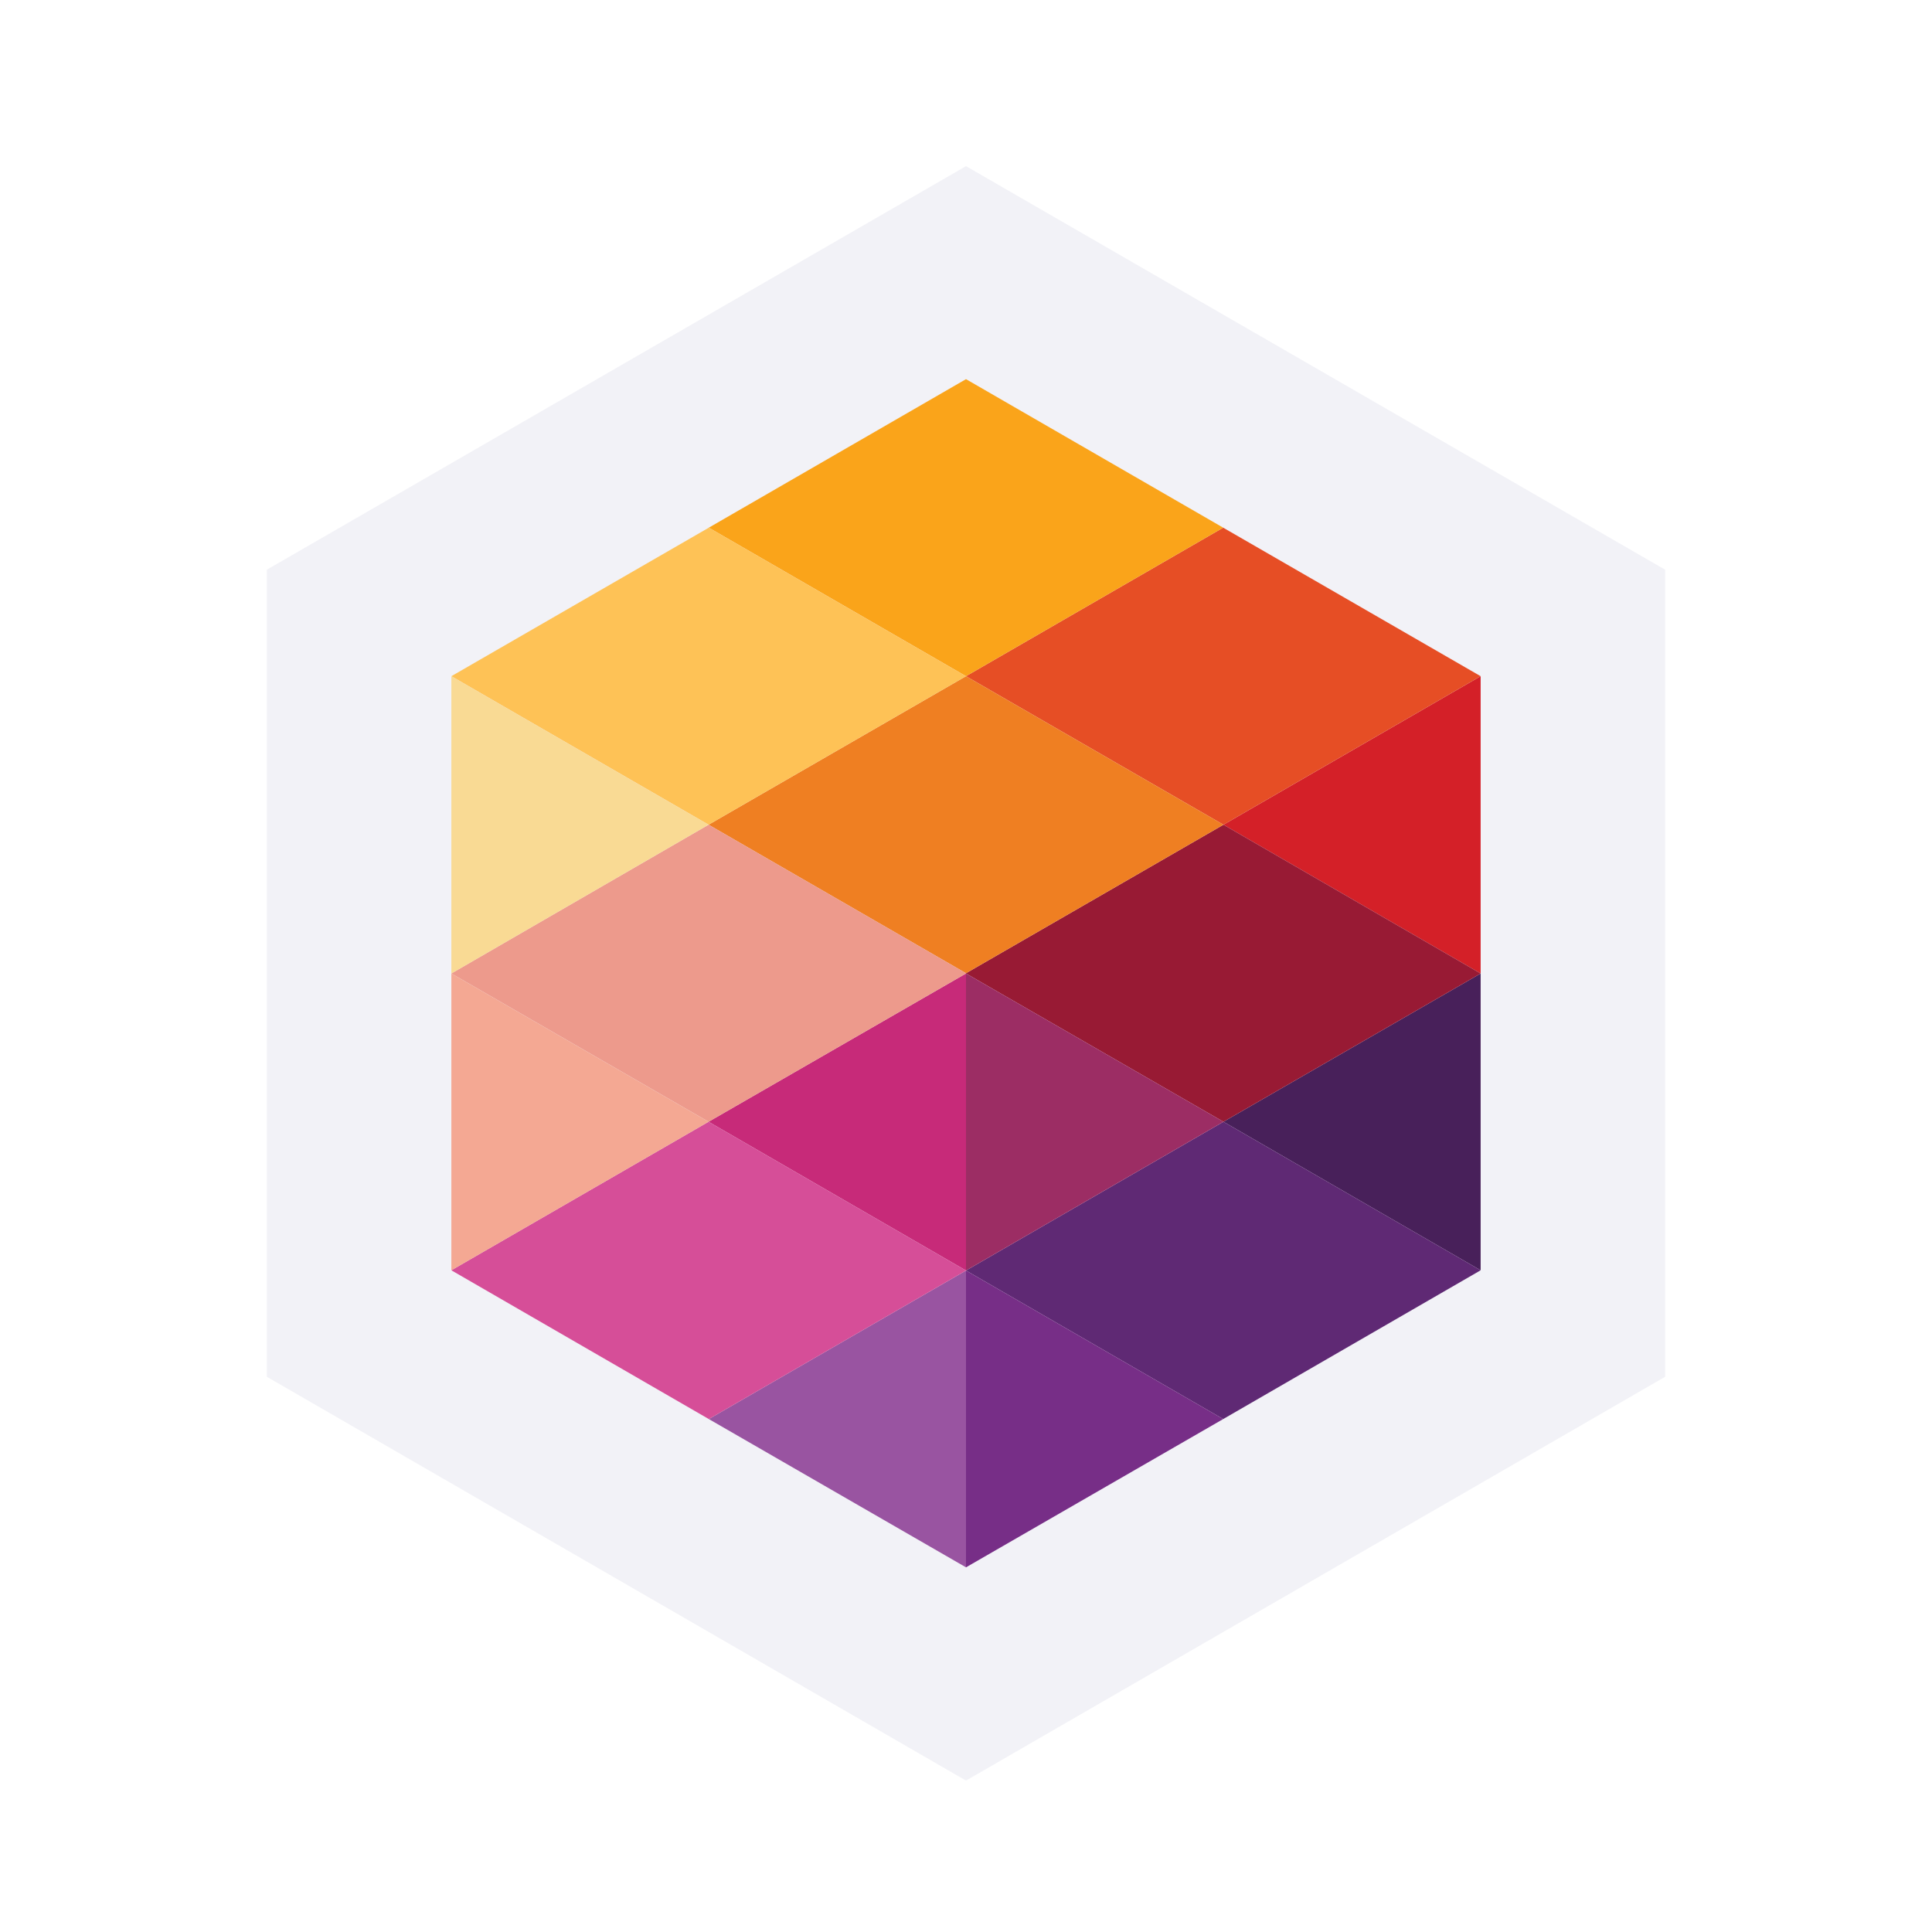 <?xml version="1.0" encoding="utf-8"?>
<!-- Generator: Adobe Illustrator 19.0.0, SVG Export Plug-In . SVG Version: 6.00 Build 0)  -->
<svg version="1.1" id="Layer_1" xmlns="http://www.w3.org/2000/svg" xmlns:xlink="http://www.w3.org/1999/xlink" x="0px" y="0px"
	 viewBox="-559 141 800 800" style="enable-background:new -559 141 800 800;" xml:space="preserve">
<style type="text/css">
	.st0{fill:#F2F2F7;}
	.st1{fill:#48205A;}
	.st2{fill:#D42028;}
	.st3{fill:#E64E25;}
	.st4{fill:#981A34;}
	.st5{fill:#5F2974;}
	.st6{fill:#EF7F22;}
	.st7{fill:#9C2D64;}
	.st8{fill:#FAA41A;}
	.st9{fill:#772E87;}
	.st10{fill:#9954A1;}
	.st11{fill:#C72A79;}
	.st12{fill:#ED9A8C;}
	.st13{fill:#FEC256;}
	.st14{fill:#D64E98;}
	.st15{fill:#F9DA94;}
	.st16{fill:#F4A893;}
</style>
<g id="XMLID_43_">
	<polygon id="XMLID_61_" class="st0" points="130.5,711.1 -159,878.3 -448.5,711.1 -448.5,376.9 -159,209.8 130.5,376.9 	"/>
	<g id="XMLID_44_">
		<g id="XMLID_235_">
			<g id="XMLID_303_">
				<polygon id="XMLID_319_" class="st1" points="54.1,667 54.1,544.1 -52.4,605.5 				"/>
				<polygon id="XMLID_318_" class="st2" points="-52.4,482.5 54.1,544.1 54.1,421 				"/>
				<polygon id="XMLID_317_" class="st3" points="-52.4,482.5 54.1,421 -52.5,359.5 -159,421 				"/>
				<polygon id="XMLID_316_" class="st4" points="-159,544 -159,544.1 -52.4,605.5 54.1,544.1 -52.4,482.5 				"/>
				<polygon id="XMLID_315_" class="st5" points="-159,667.1 -52.5,728.6 54.1,667 -52.4,605.5 				"/>
				<polygon id="XMLID_314_" class="st6" points="-265.6,482.5 -159,544 -52.4,482.5 -159,421 				"/>
				<polygon id="XMLID_313_" class="st7" points="-52.4,605.5 -159,544.1 -159,667.1 				"/>
				<polygon id="XMLID_312_" class="st8" points="-52.5,359.5 -159,298 -265.5,359.5 -159,421 				"/>
				<polygon id="XMLID_311_" class="st9" points="-159,790 -52.5,728.6 -159,667.1 				"/>
				<polygon id="XMLID_310_" class="st10" points="-265.5,728.6 -159,790 -159,667.1 				"/>
				<polygon id="XMLID_309_" class="st11" points="-159,667.1 -159,544.1 -265.6,605.5 				"/>
				<polygon id="XMLID_308_" class="st12" points="-159,544.1 -159,544 -265.6,482.5 -372.1,544.1 -265.6,605.5 				"/>
				<polygon id="XMLID_307_" class="st13" points="-159,421 -265.5,359.5 -372.1,421 -265.6,482.5 				"/>
				<polygon id="XMLID_306_" class="st14" points="-265.6,605.5 -372.1,667 -265.5,728.6 -159,667.1 				"/>
				<polygon id="XMLID_305_" class="st15" points="-372.1,421 -372.1,544 -372.1,544.1 -265.6,482.5 				"/>
				<polygon id="XMLID_304_" class="st16" points="-372.1,544.1 -372.1,667 -265.6,605.5 				"/>
			</g>
		</g>
	</g>
</g>
</svg>

